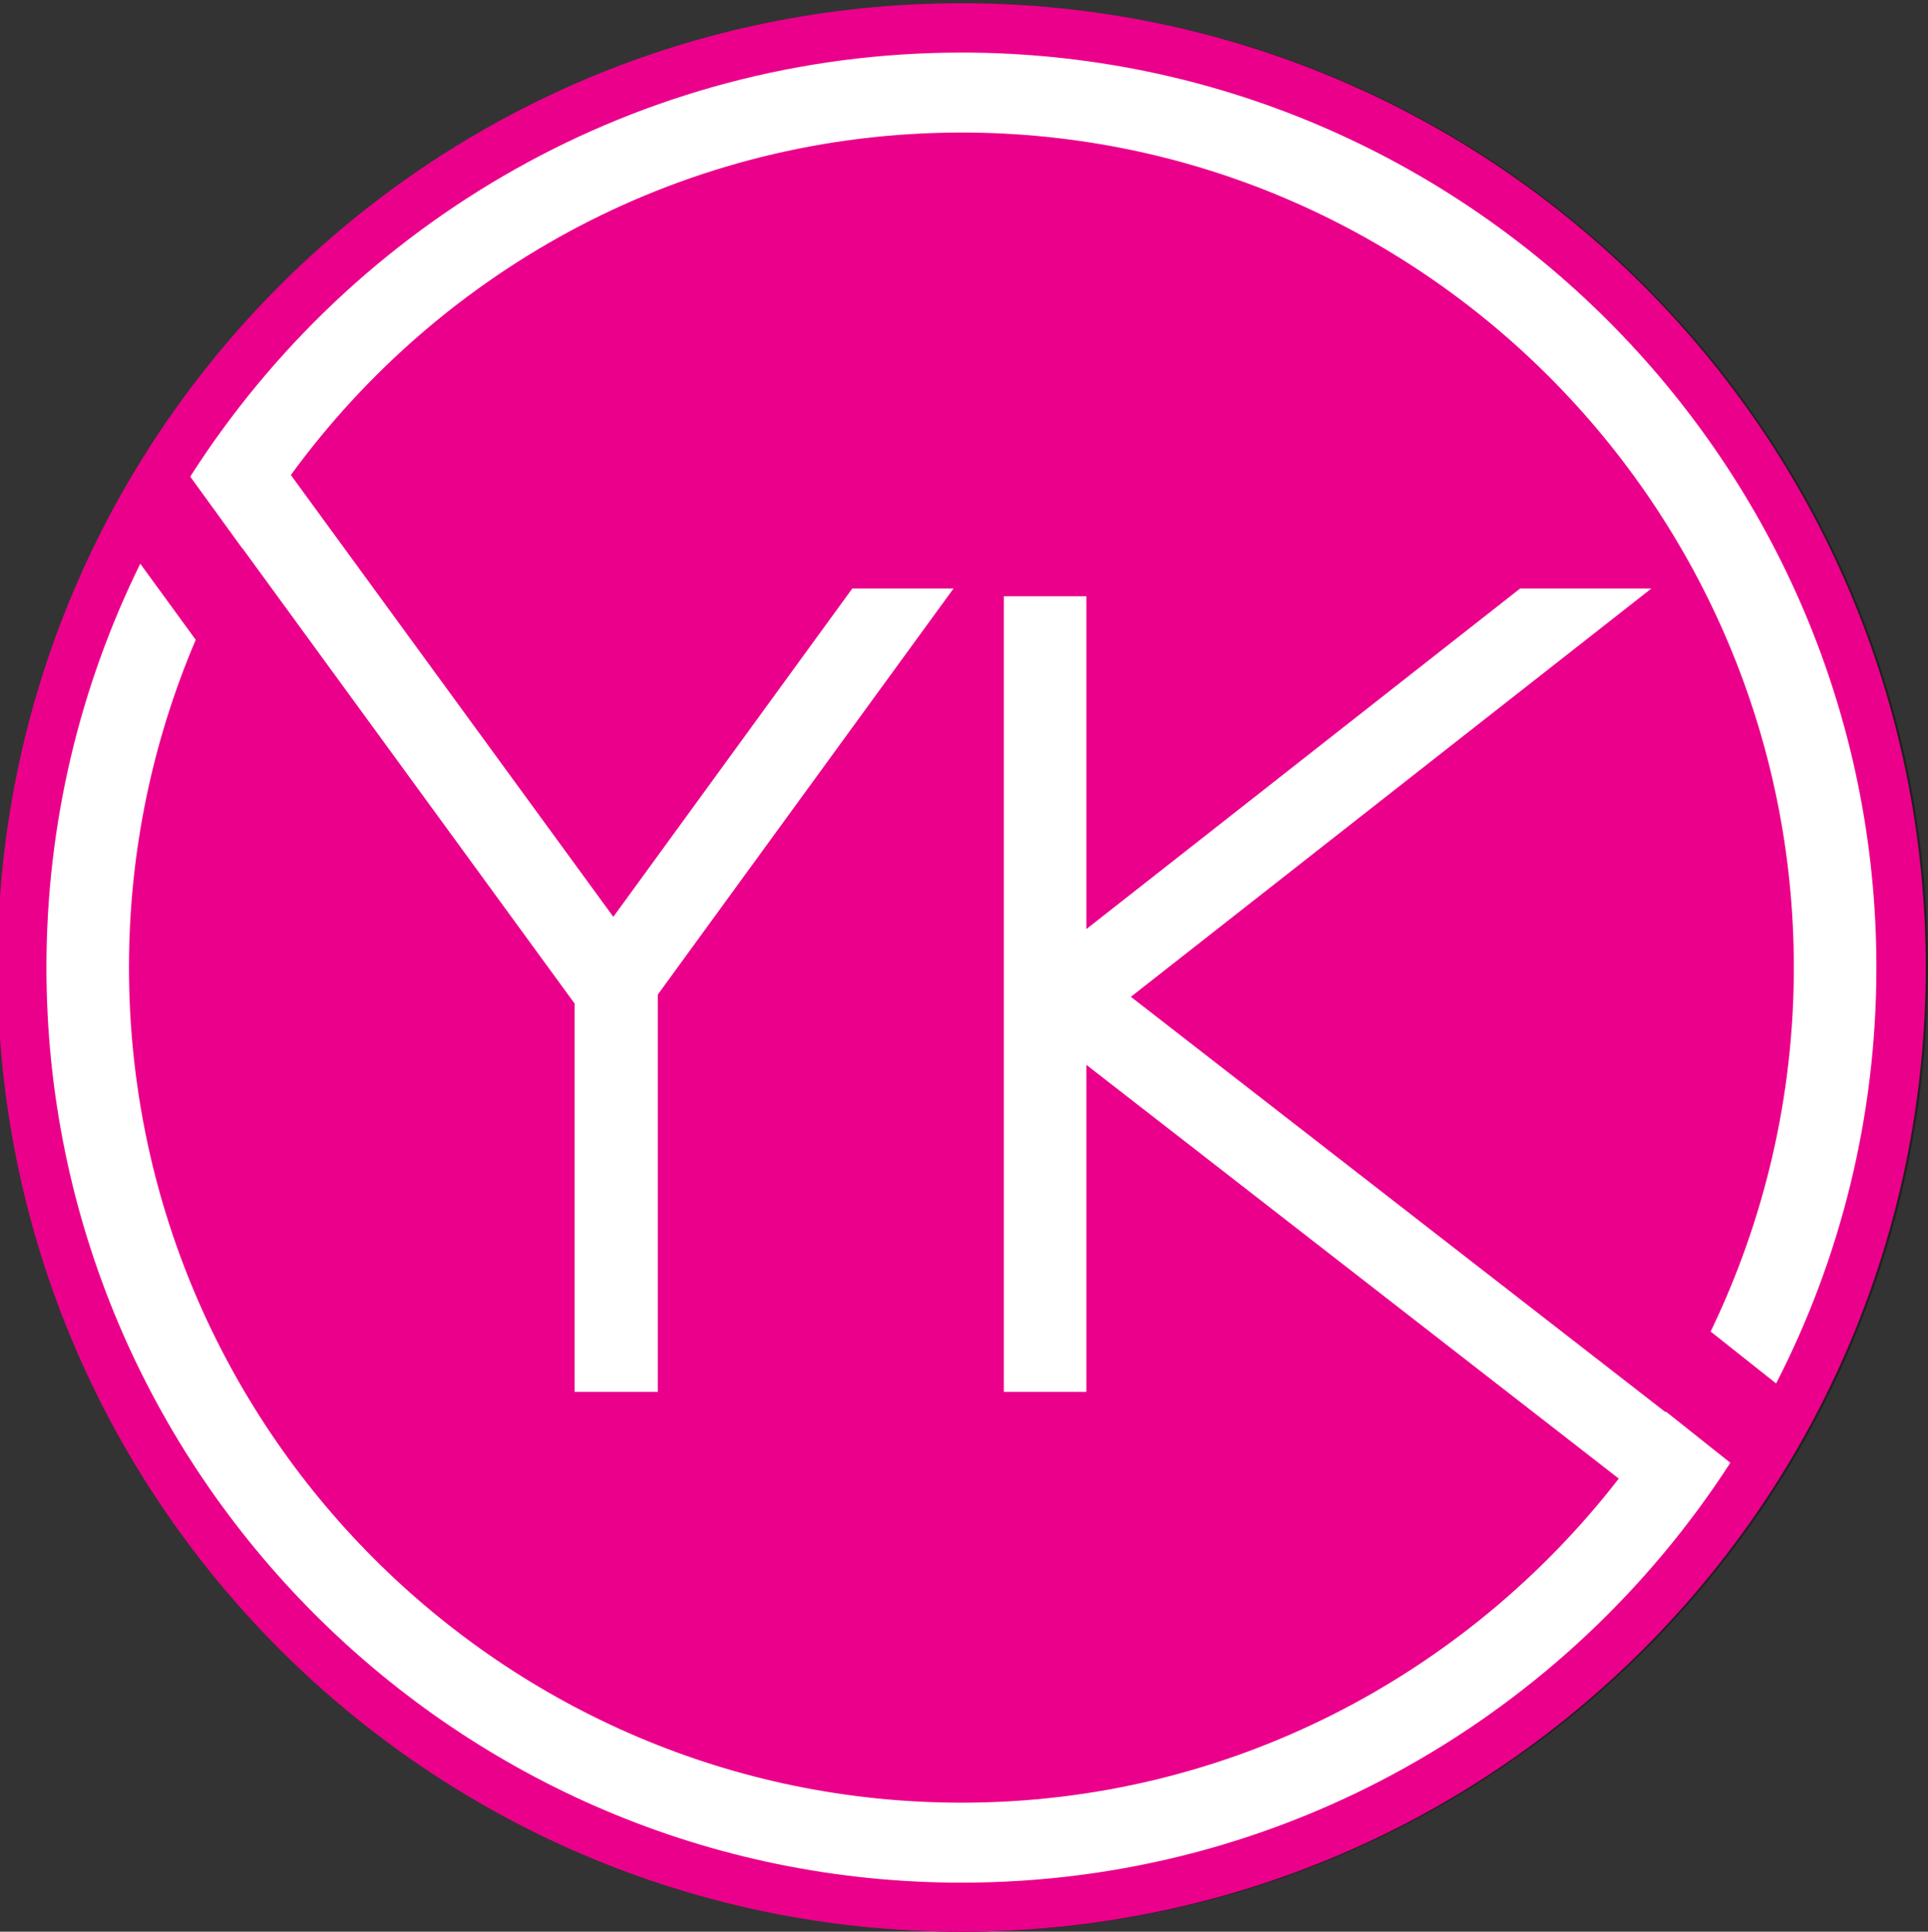 <?xml version="1.0" encoding="utf-8"?>
<!-- Generator: Adobe Illustrator 22.0.0, SVG Export Plug-In . SVG Version: 6.00 Build 0)  -->
<svg version="1.1" id="katman_1" xmlns="http://www.w3.org/2000/svg" xmlns:xlink="http://www.w3.org/1999/xlink" x="0px" y="0px"
	 viewBox="0 0 597.9 599" style="enable-background:new 0 0 597.9 599;" xml:space="preserve">
<rect x="0" y="0" width="597.9" height="599" fill="#333333" stroke="none"/>
<style type="text/css">
	.st0{fill:#231F20;}
	.st1{fill:#FFFFFF;}
	.st2{fill:#EB008B;}
</style>
<path class="st0" d="M597.9,300.1C597.9,465.2,464,599,298.9,599C133.8,599,0,465.2,0,300.1S133.8,1.1,298.9,1.1
	C464,1.1,597.9,135,597.9,300.1"/>
<path class="st1" d="M298.9,16.4c-100.4,0-188.8,52.5-239.2,131.4L75.9,170c0,0,0,0,0-0.1l103.1,141.3v120.4h25.6V308.5l91.7-125.8
	H265l-74.1,101.8l-100-137c47-64.3,122.7-106.2,208-106.2C441.2,41.2,557,157.3,557,300.1c0,40.4-9.3,78.7-25.8,112.8l20.3,16.1
	c19.9-38.7,31.1-82.5,31.1-129C582.7,143.6,455.4,16.4,298.9,16.4"/>
<path class="st1" d="M517.2,438L351.5,309.2l161.4-126.6h-40.7L337.6,288.2V185H312v246.7h25.6V330.2l165,128.3
	C455.4,519.5,381.7,559,298.9,559C156.6,559,40.9,442.8,40.9,300.1c0-36,7.4-70.4,20.7-101.6l-17.2-23.6
	c-18.7,37.8-29.2,80.3-29.2,125.2c0,156.4,127.3,283.7,283.7,283.7c99.9,0,187.8-51.9,238.4-130.2l-20-15.9
	C517.3,437.8,517.2,437.9,517.2,438"/>
<path class="st2" d="M597.2,300c0,165.1-133.9,299-299,299C133,599-0.8,465.2-0.8,300S133,1,298.2,1C463.3,1,597.2,134.9,597.2,300"
	/>
<path class="st1" d="M298.2,16.3c-100.4,0-188.8,52.5-239.2,131.5L75.1,170c0,0,0,0,0-0.1l103.1,141.3v120.4H204V308.4l91.7-125.9
	h-31.4l-74.1,101.8l-100-137C137.1,83,212.8,41.1,298.2,41.1c142.3,0,258.1,116.2,258.1,258.9c0,40.4-9.3,78.7-25.8,112.9l20.3,16.1
	c19.9-38.7,31.1-82.6,31.1-129C581.9,143.6,454.6,16.3,298.2,16.3"/>
<path class="st1" d="M516.5,437.9L350.7,309.1l161.4-126.6h-40.7L336.9,288.1V184.9h-25.6v246.7h25.6V330.2l165.1,128.3
	C454.7,519.5,381,559,298.2,559C155.8,559,40,442.8,40,300c0-36.1,7.4-70.4,20.7-101.6l-17.2-23.6C24.9,212.6,14.4,255.1,14.4,300
	c0,156.5,127.3,283.8,283.8,283.8c99.9,0,187.8-51.9,238.4-130.2l-20-15.9C516.5,437.8,516.5,437.9,516.5,437.9"/>
</svg>
